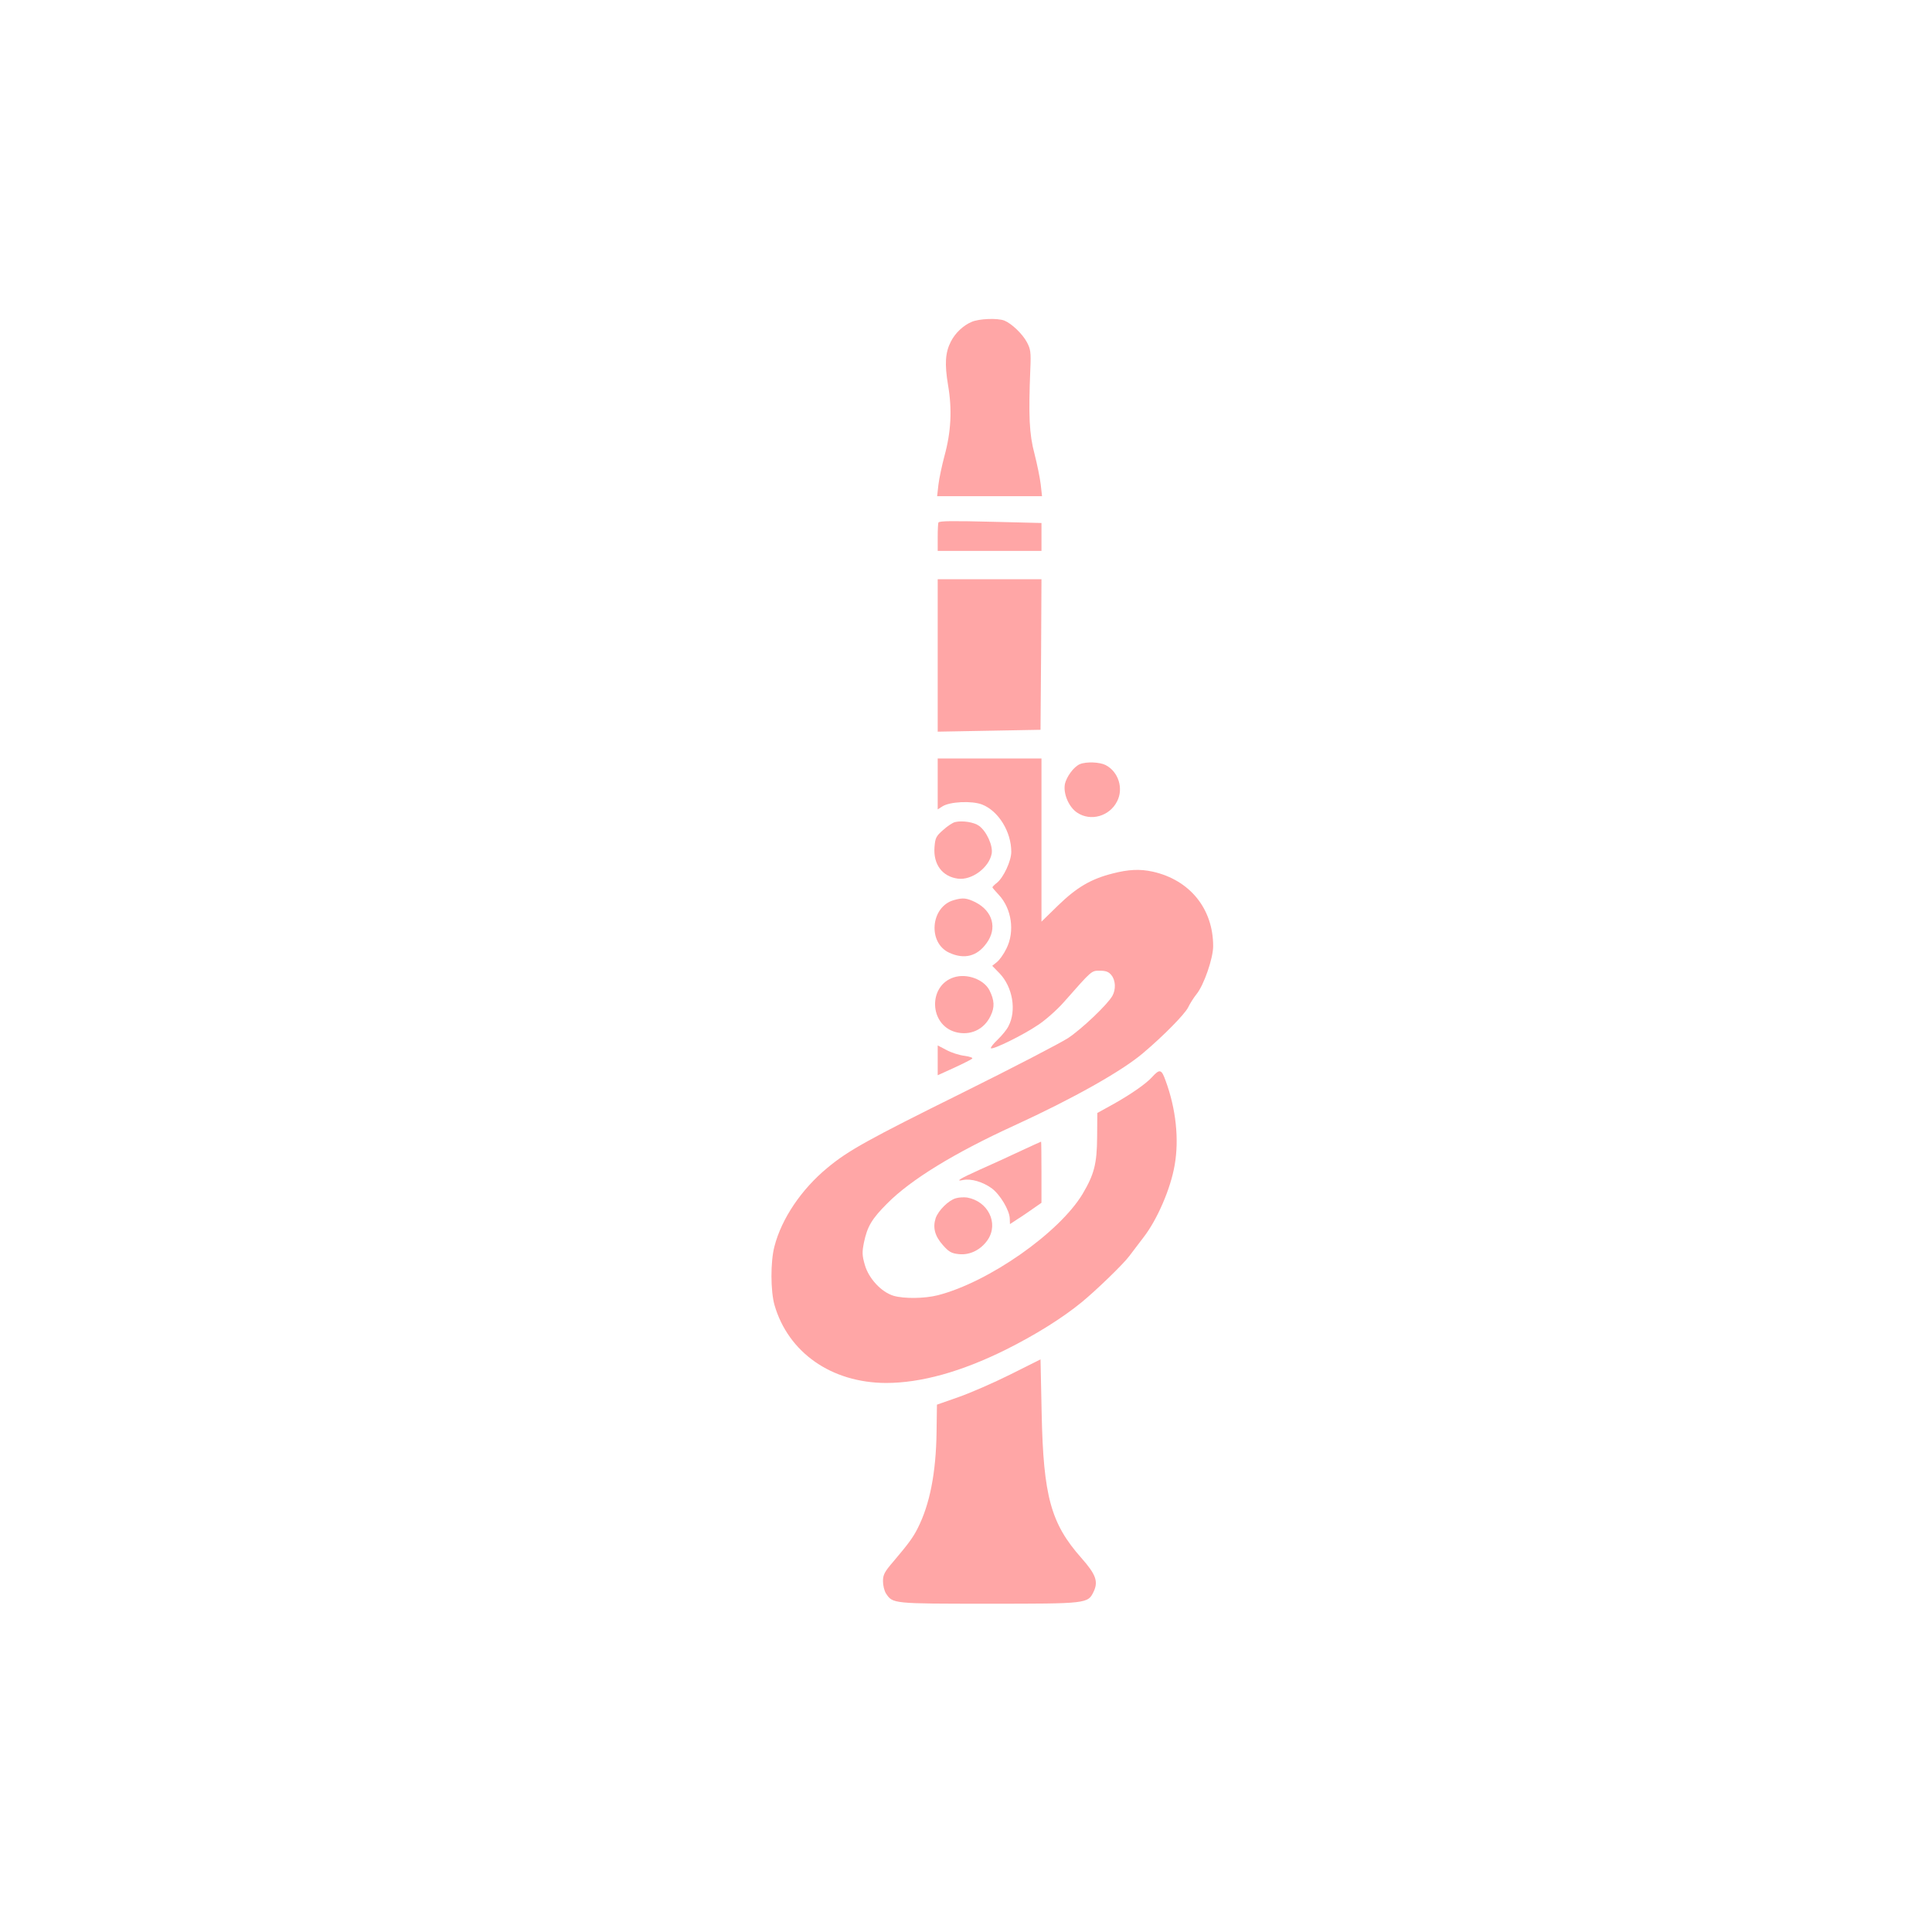 <?xml version="1.0" standalone="no"?>
<!DOCTYPE svg PUBLIC "-//W3C//DTD SVG 20010904//EN"
 "http://www.w3.org/TR/2001/REC-SVG-20010904/DTD/svg10.dtd">
<svg version="1.0" xmlns="http://www.w3.org/2000/svg"
 width="1024pt" height="1024pt" viewBox="0 0 1024 1024"
 preserveAspectRatio="xMidYMid meet">

<g transform="translate(0,1024) scale(0.1,-0.1)"
fill="#ffa6a6" stroke="none">
<path d="M5150 8534 c-45 -19 -87 -59 -110 -104 -30 -58 -34 -119 -15 -232 22
-128 16 -247 -19 -374 -13 -49 -28 -118 -32 -152 l-7 -62 278 0 278 0 -7 63
c-4 34 -19 107 -33 162 -28 105 -32 200 -22 450 4 89 1 105 -18 141 -24 45
-82 100 -120 115 -37 14 -134 10 -173 -7z"/>
<path d="M4974 7471 c-2 -2 -4 -37 -4 -78 l0 -73 275 0 275 0 0 74 0 74 -242
6 c-236 6 -295 5 -304 -3z"/>
<path d="M4970 6766 l0 -404 273 5 272 5 3 399 2 399 -275 0 -275 0 0 -404z"/>
<path d="M4970 6085 l0 -135 25 16 c39 25 155 31 210 10 87 -34 155 -144 155
-251 0 -48 -41 -136 -76 -164 -13 -10 -24 -21 -24 -24 0 -2 15 -20 34 -40 68
-73 86 -194 40 -285 -14 -29 -37 -61 -50 -71 l-25 -20 39 -40 c69 -72 91 -197
47 -280 -8 -17 -34 -49 -57 -71 -23 -22 -39 -42 -36 -46 10 -9 171 70 249 123
40 26 102 81 138 122 151 171 145 166 191 166 32 0 47 -6 61 -24 22 -27 24
-75 5 -109 -25 -45 -160 -174 -235 -224 -42 -27 -292 -157 -556 -288 -503
-249 -611 -309 -720 -400 -138 -114 -242 -269 -280 -415 -22 -82 -21 -238 0
-312 73 -252 302 -412 591 -413 185 0 398 59 634 176 160 80 299 167 402 251
76 62 222 203 253 245 11 14 45 59 76 100 73 94 144 259 165 383 24 136 7 298
-48 447 -22 62 -31 64 -73 18 -31 -34 -108 -88 -202 -141 l-87 -48 -1 -128
c-1 -142 -16 -198 -77 -301 -124 -206 -496 -467 -767 -537 -71 -18 -179 -19
-235 -3 -65 20 -131 91 -152 163 -15 52 -15 68 -5 119 18 86 42 126 124 208
124 125 353 266 672 412 312 143 570 288 683 384 107 90 222 207 239 242 9 19
29 51 45 71 39 48 88 190 88 254 0 199 -124 351 -320 395 -68 15 -129 12 -214
-10 -114 -29 -189 -73 -289 -170 l-87 -85 0 433 0 432 -275 0 -275 0 0 -135z"/>
<path d="M5724 6190 c-32 -13 -72 -67 -80 -107 -9 -50 21 -121 65 -150 71 -48
172 -20 212 60 35 68 7 157 -61 192 -31 16 -102 19 -136 5z"/>
<path d="M5063 5883 c-12 -2 -41 -21 -64 -42 -38 -33 -42 -42 -46 -91 -7 -91
41 -156 124 -167 73 -10 165 58 179 132 8 42 -27 119 -67 148 -26 19 -87 29
-126 20z"/>
<path d="M5055 5469 c-123 -35 -139 -227 -23 -279 79 -36 147 -19 197 51 58
79 33 170 -59 217 -47 23 -67 25 -115 11z"/>
<path d="M5056 5060 c-137 -43 -132 -251 8 -290 77 -21 151 12 186 85 23 47
21 83 -6 137 -30 57 -119 90 -188 68z"/>
<path d="M4970 4620 l0 -79 88 40 c48 22 91 44 95 48 5 5 -14 11 -41 15 -27 3
-71 17 -96 31 l-46 24 0 -79z"/>
<path d="M5404 4137 c-61 -29 -156 -72 -210 -96 -109 -49 -134 -65 -88 -55 41
8 103 -10 150 -44 44 -32 95 -117 96 -161 l1 -29 41 27 c23 14 60 40 83 56
l43 30 0 163 c0 89 -1 162 -2 161 -2 0 -53 -24 -114 -52z"/>
<path d="M5066 3889 c-39 -11 -93 -65 -107 -106 -16 -50 -4 -95 39 -143 31
-35 45 -43 83 -47 59 -7 119 23 155 77 58 88 0 204 -111 223 -16 2 -43 1 -59
-4z"/>
<path d="M5355 2955 c-88 -44 -212 -98 -275 -120 l-114 -40 -2 -145 c-3 -217
-36 -384 -100 -510 -24 -48 -48 -81 -131 -179 -45 -52 -53 -68 -53 -102 0 -22
7 -51 16 -65 36 -54 34 -54 544 -54 525 0 526 0 557 65 25 53 11 91 -66 178
-161 182 -201 326 -210 767 l-6 285 -160 -80z"/>
</g>
</svg>
